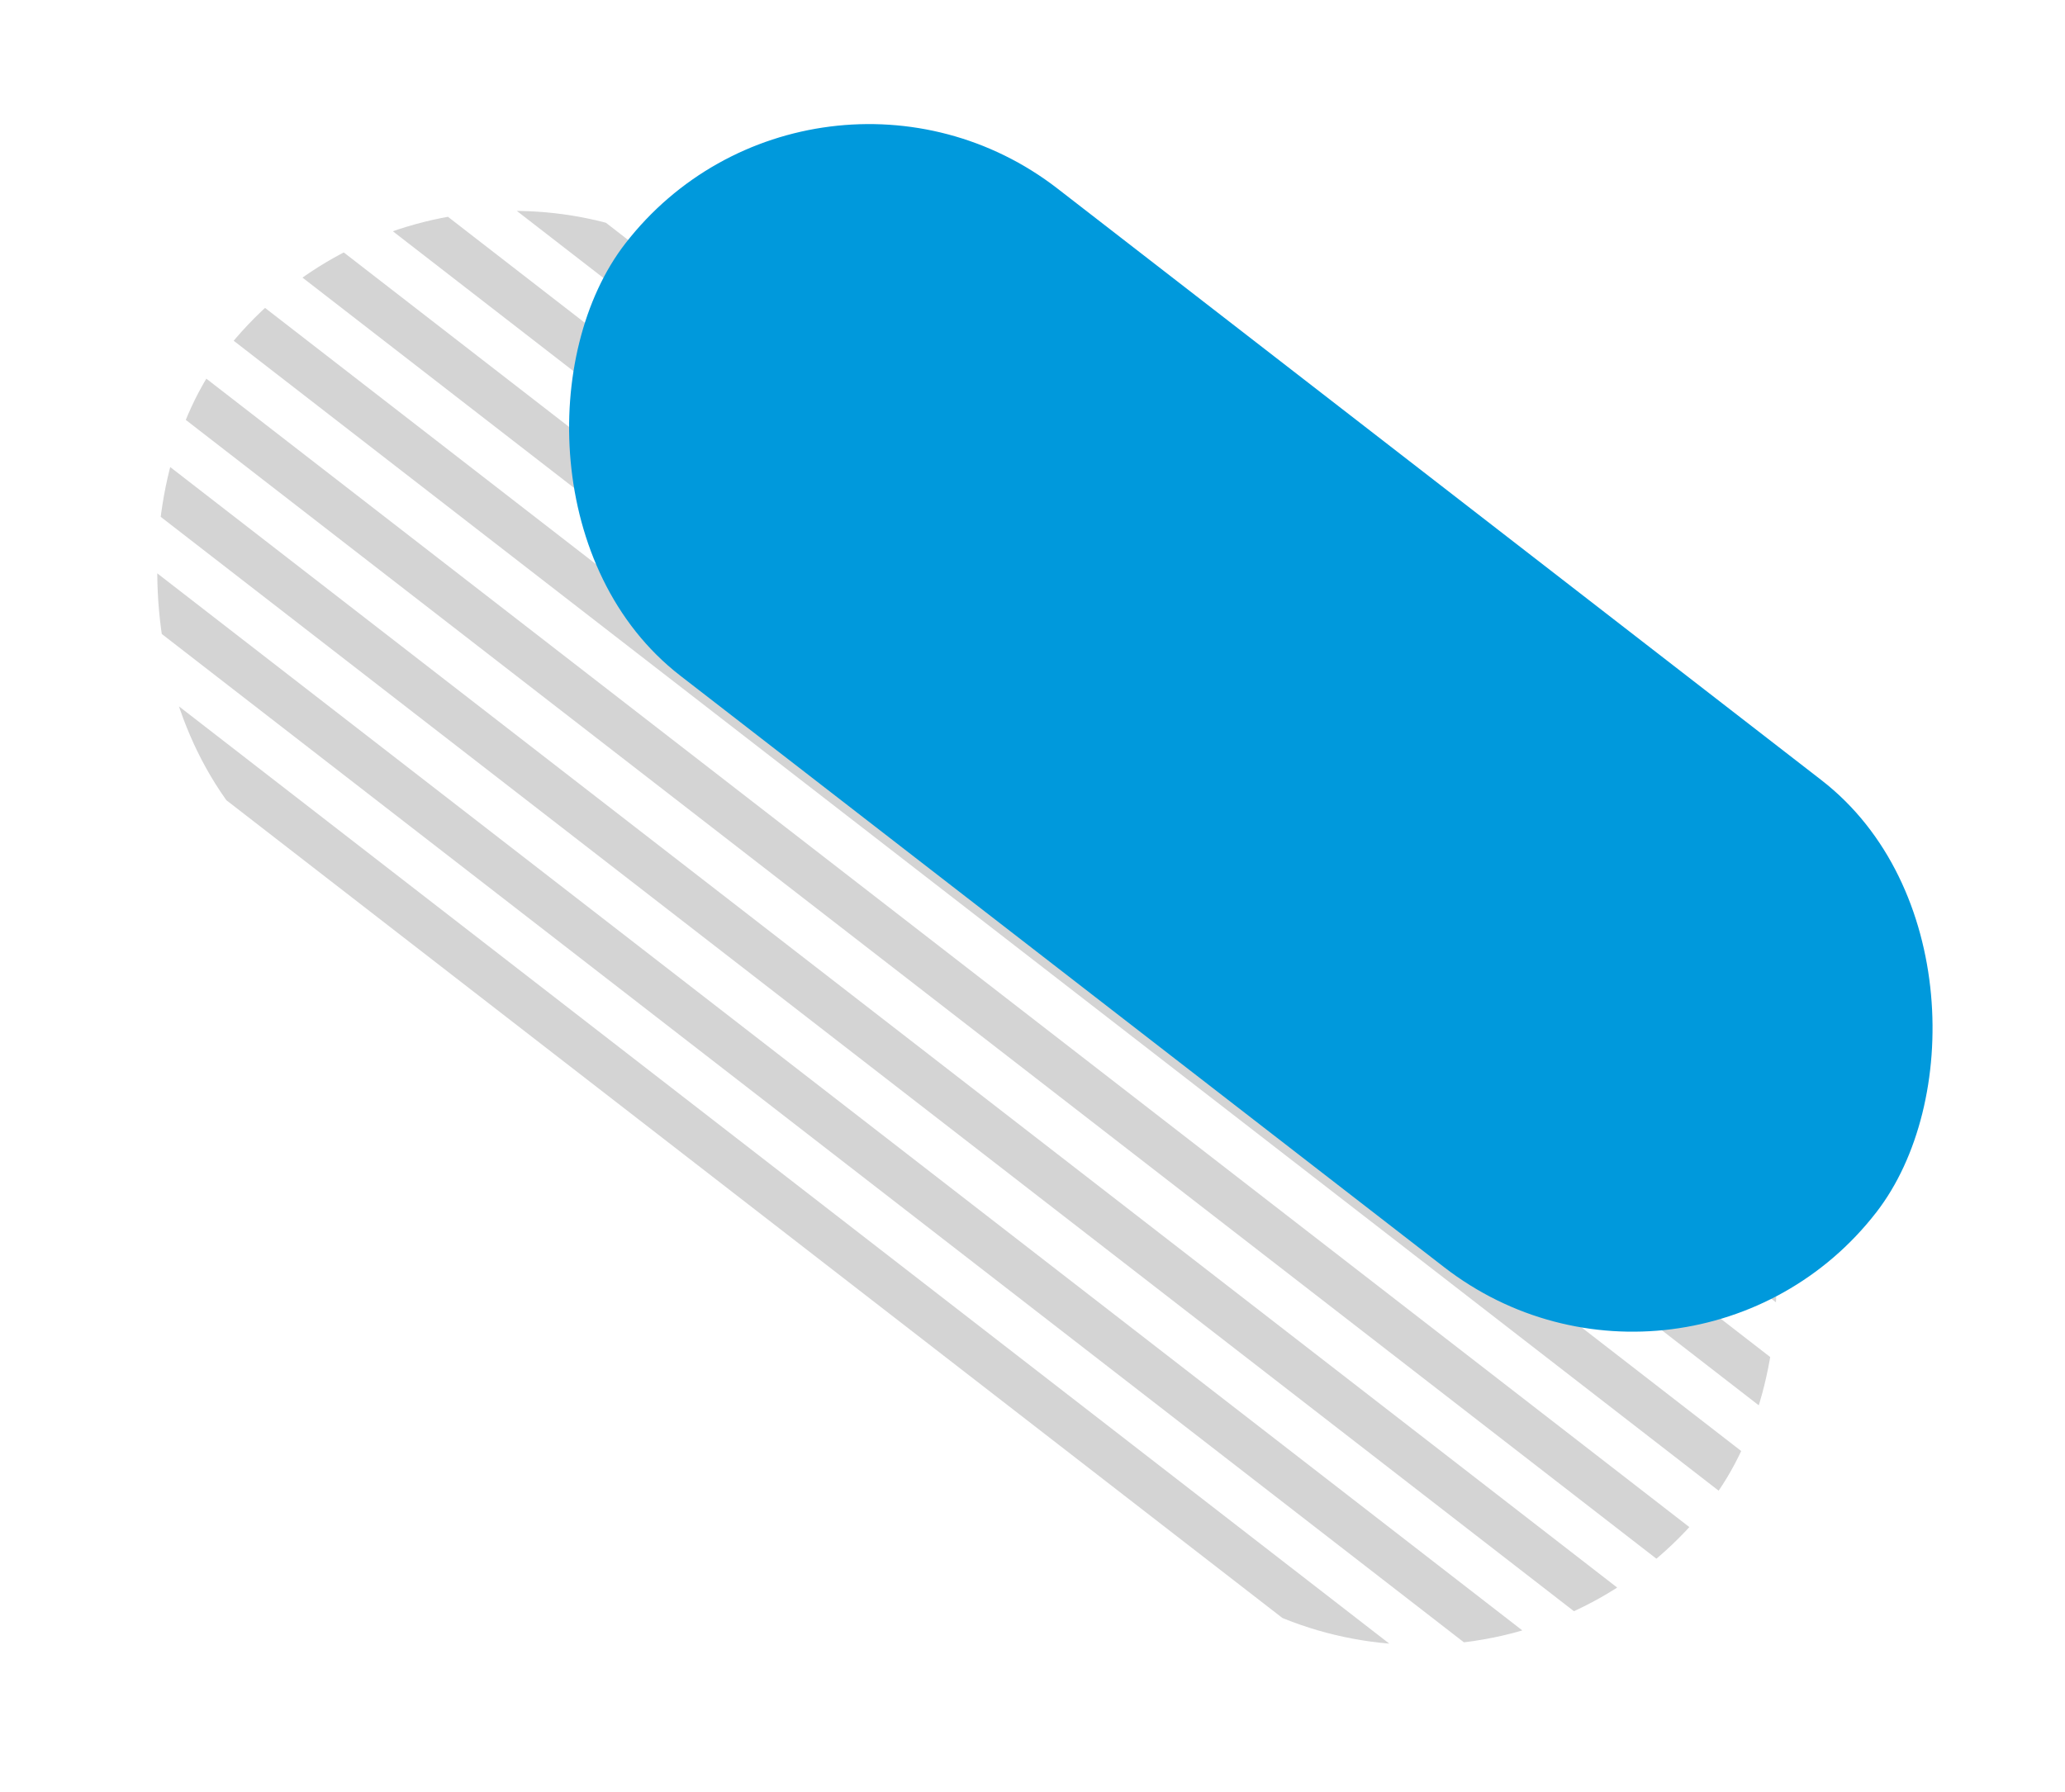 <svg xmlns="http://www.w3.org/2000/svg" xmlns:xlink="http://www.w3.org/1999/xlink" width="684.42" height="594.17" viewBox="0 0 684.42 594.17">
  <defs>
    <clipPath id="clip-path">
      <rect id="Rectangle_18" data-name="Rectangle 18" width="622.81" height="242.511" rx="121.255" transform="translate(492.381 573.102) rotate(-142.24)" fill="none"/>
    </clipPath>
  </defs>
  <g id="gélules_bleu-grise-coté" data-name="gélules bleu-grise-coté" transform="translate(545.42 -3118.352)">
    <g id="c" transform="translate(-523.271 3161.566)" opacity="0.2">
      <g id="Groupe_1" data-name="Groupe 1" transform="translate(-22.148 -22.146)" clip-path="url(#clip-path)">
        <rect id="Rectangle_2" data-name="Rectangle 2" width="1832.268" height="14.973" transform="translate(-547.614 -835.387) rotate(37.76)" fill="#262729"/>
        <rect id="Rectangle_3" data-name="Rectangle 3" width="1832.268" height="14.973" transform="translate(-566.261 -811.299) rotate(37.76)" fill="#262729"/>
        <rect id="Rectangle_4" data-name="Rectangle 4" width="1832.268" height="14.973" transform="translate(-584.921 -787.194) rotate(37.76)" fill="#262729"/>
        <rect id="Rectangle_5" data-name="Rectangle 5" width="1832.268" height="14.973" transform="translate(-603.604 -763.067) rotate(37.76)" fill="#262729"/>
        <rect id="Rectangle_6" data-name="Rectangle 6" width="1832.268" height="14.973" transform="translate(-622.251 -738.979) rotate(37.76)" fill="#262729"/>
        <rect id="Rectangle_7" data-name="Rectangle 7" width="1832.268" height="14.973" transform="translate(-640.933 -714.874) rotate(37.76)" fill="#262729"/>
        <rect id="Rectangle_8" data-name="Rectangle 8" width="1832.268" height="14.973" transform="translate(-659.594 -690.769) rotate(37.76)" fill="#262729"/>
        <rect id="Rectangle_9" data-name="Rectangle 9" width="1832.268" height="14.973" transform="translate(-678.294 -666.677) rotate(37.76)" fill="#262729"/>
        <rect id="Rectangle_10" data-name="Rectangle 10" width="1832.268" height="14.973" transform="translate(-696.94 -642.59) rotate(37.76)" fill="#262729"/>
        <rect id="Rectangle_11" data-name="Rectangle 11" width="1832.268" height="14.973" transform="translate(-715.623 -618.485) rotate(37.76)" fill="#262729"/>
        <rect id="Rectangle_12" data-name="Rectangle 12" width="1832.268" height="14.973" transform="translate(-734.284 -594.38) rotate(37.76)" fill="#262729"/>
        <rect id="Rectangle_13" data-name="Rectangle 13" width="1832.268" height="14.973" transform="translate(-752.966 -570.252) rotate(37.76)" fill="#262729"/>
        <rect id="Rectangle_14" data-name="Rectangle 14" width="1832.268" height="14.973" transform="translate(-771.613 -546.165) rotate(37.76)" fill="#262729"/>
        <rect id="Rectangle_15" data-name="Rectangle 15" width="1832.268" height="14.973" transform="translate(-790.296 -522.06) rotate(37.76)" fill="#262729"/>
        <rect id="Rectangle_16" data-name="Rectangle 16" width="1832.268" height="14.973" transform="translate(-808.956 -497.954) rotate(37.76)" fill="#262729"/>
        <rect id="Rectangle_17" data-name="Rectangle 17" width="1832.268" height="14.973" transform="translate(-827.603 -473.867) rotate(37.76)" fill="#262729"/>
      </g>
    </g>
    <g id="c-2" data-name="c" transform="translate(-659.154 1660.784)">
      <rect id="Rectangle_19" data-name="Rectangle 19" width="524.472" height="204.222" rx="102.111" transform="translate(673.098 1940.182) rotate(-142.24)" fill="#0099dc"/>
    </g>
  </g>
</svg>
